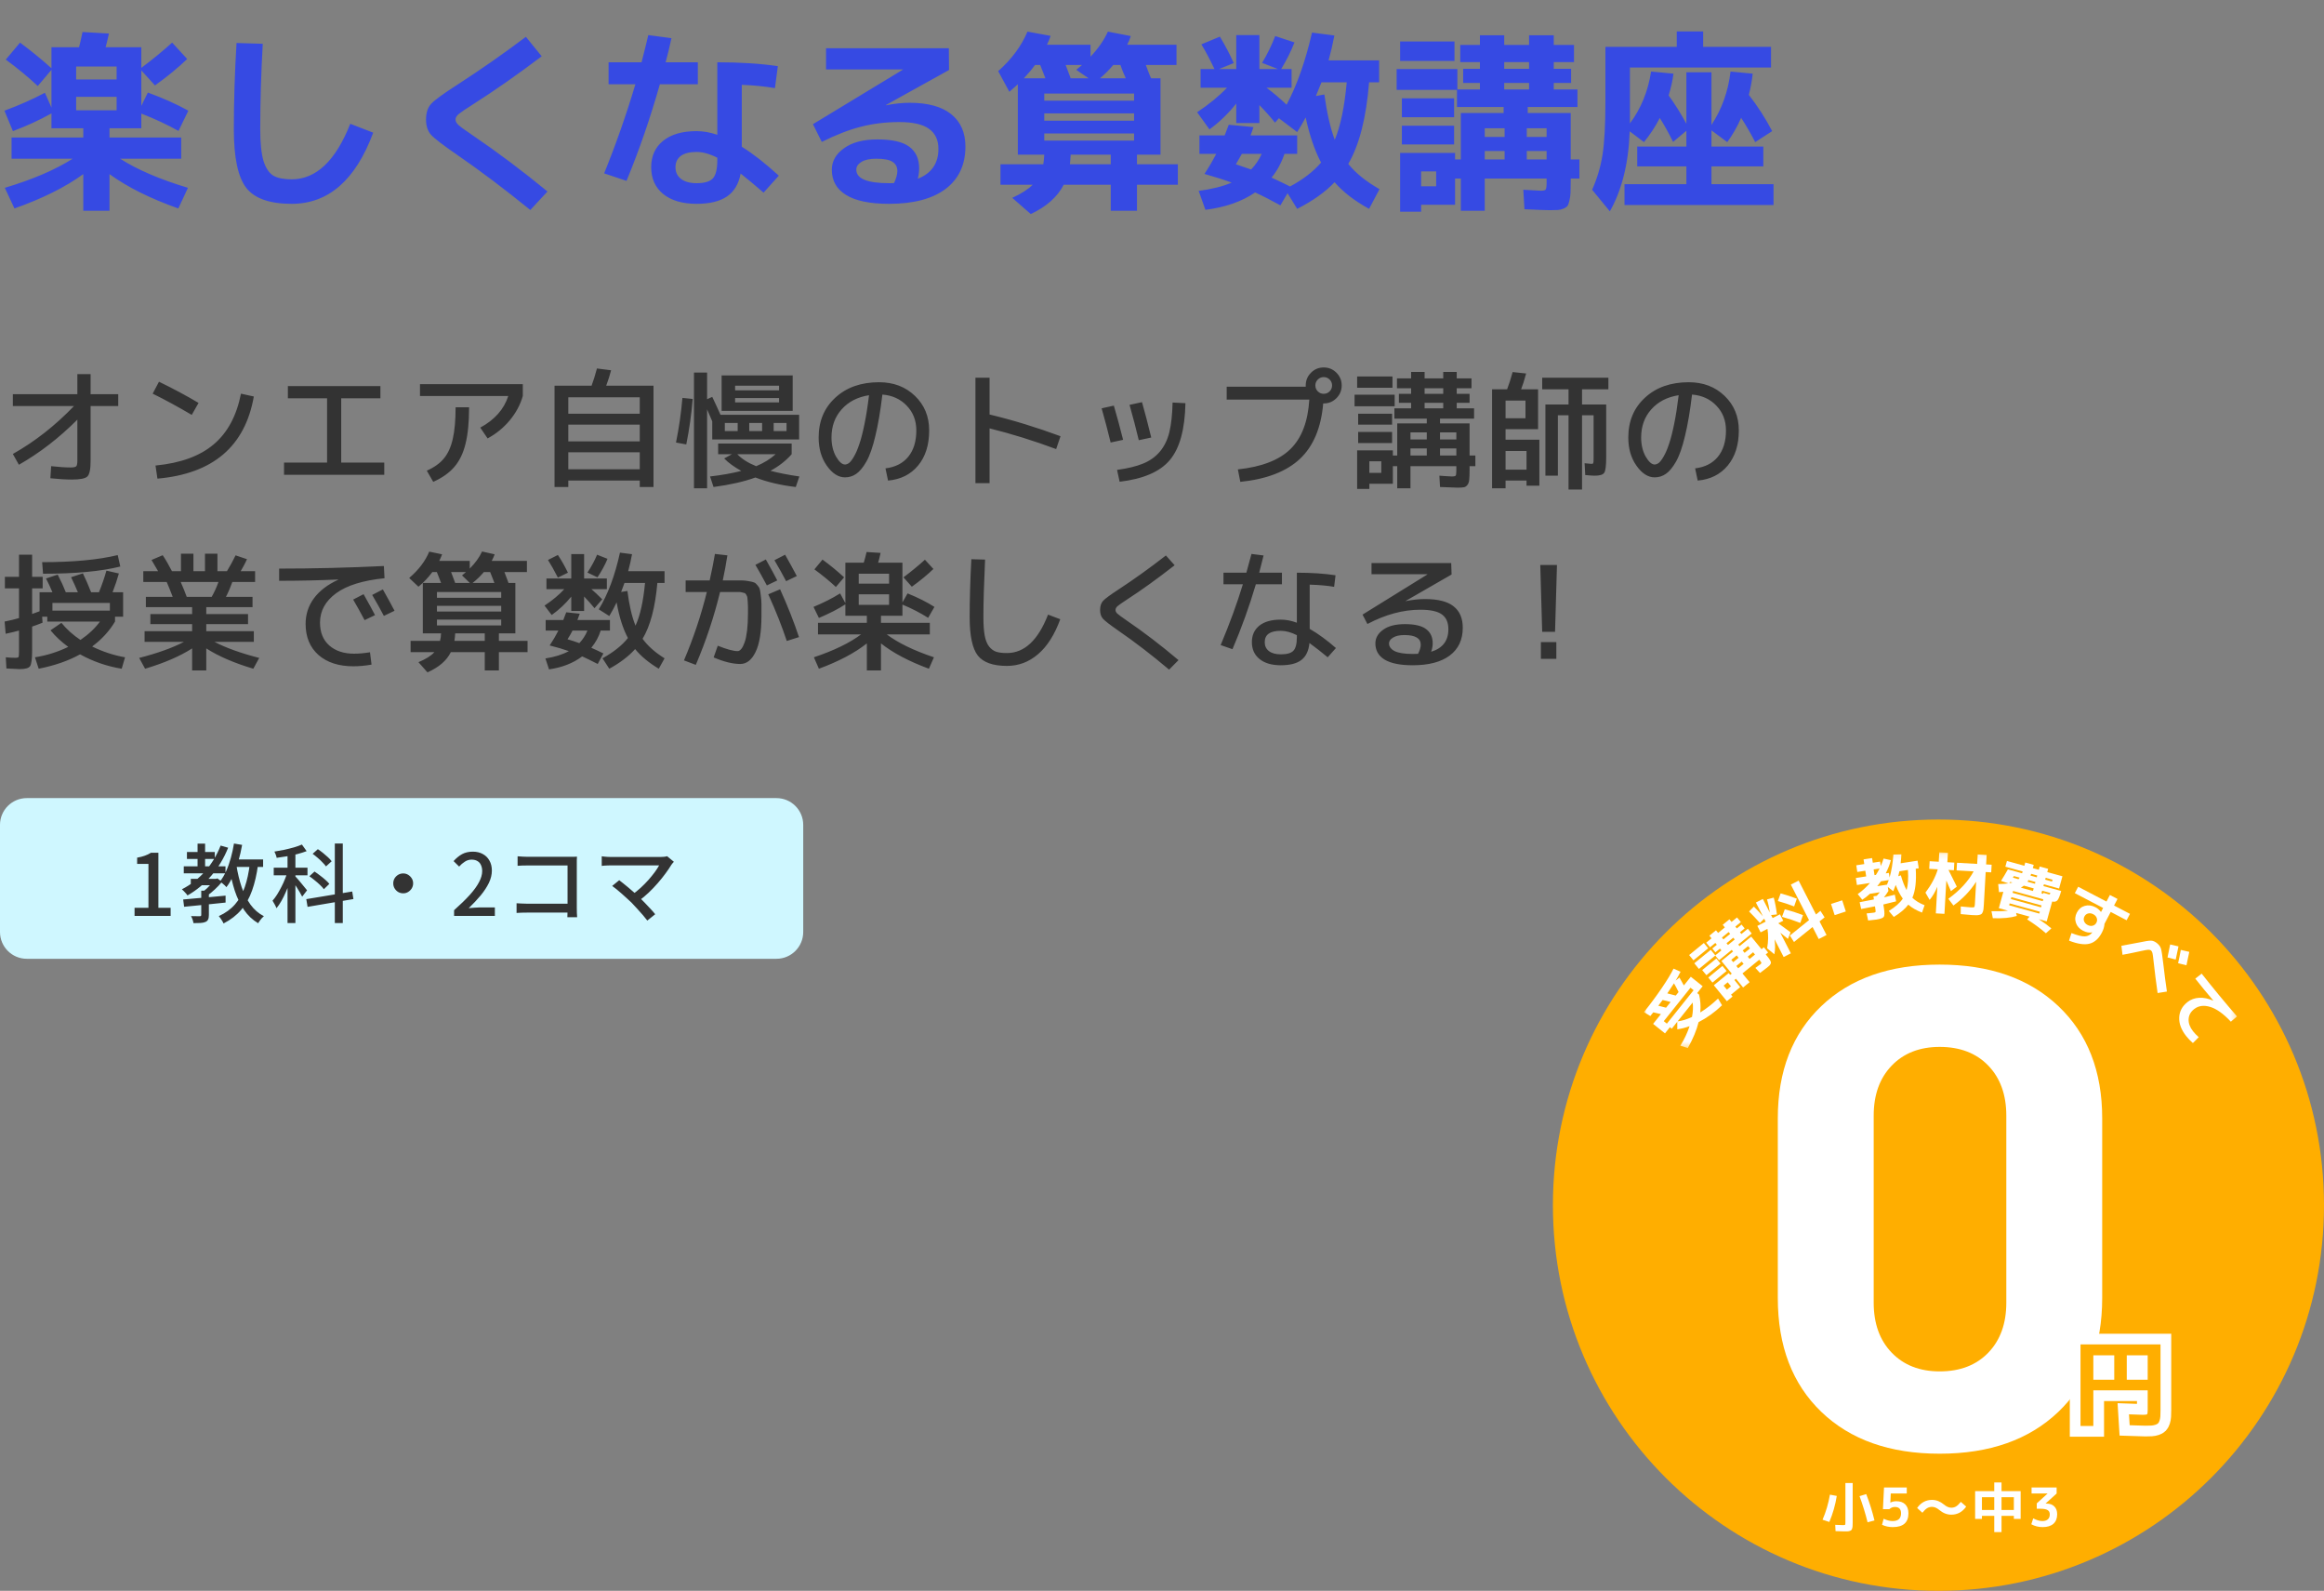 <svg width="434" height="297" viewBox="0 0 434 297" fill="none" xmlns="http://www.w3.org/2000/svg">
<rect x="0" y="0" width="434" height="297" fill="#808080" stroke="none"/>
<path d="M14.22 18.072V20.592H21.78V18.072H14.22ZM14.22 14.832H21.78V12.42H14.22V14.832ZM0.828 20.664C3.564 19.656 6.084 18.54 8.388 17.316L9.612 20.088V13.032L7.056 16.056C5.256 14.376 3.264 12.732 1.08 11.124L3.744 7.956C5.904 9.564 7.86 11.16 9.612 12.744V8.82H14.76C14.88 8.436 15.096 7.488 15.408 5.976L20.34 6.264C20.172 7.056 19.968 7.908 19.728 8.82H26.388V12.672C28.356 11.208 30.276 9.636 32.148 7.956L34.956 11.016C33.228 12.672 31.224 14.316 28.944 15.948L26.388 13.14V19.764L27.612 17.28C30.444 18.312 32.964 19.44 35.172 20.664L33.336 24.444C31.176 23.244 28.86 22.164 26.388 21.204V23.94H20.448V25.668H33.84V29.628H22.428C25.668 31.692 29.892 33.504 35.1 35.064L33.3 38.916C28.068 37.068 23.784 34.932 20.448 32.508V39.348H15.552V32.508C12.216 34.932 7.932 37.068 2.7 38.916L0.9 35.064C6.108 33.504 10.332 31.692 13.572 29.628H2.16V25.668H15.552V23.94H14.22H9.612V21.168C7.38 22.416 4.98 23.52 2.412 24.48L0.828 20.664ZM44.172 8.028L49.068 8.172C48.756 13.788 48.6 19.104 48.6 24.12C48.6 26.712 48.804 28.692 49.212 30.06C49.644 31.404 50.256 32.316 51.048 32.796C51.84 33.252 52.98 33.48 54.468 33.48C59.028 33.48 62.676 30.024 65.412 23.112L69.696 24.768C66.408 33.624 61.332 38.052 54.468 38.052C50.388 38.052 47.568 37.068 46.008 35.1C44.448 33.108 43.668 29.448 43.668 24.12C43.668 18.984 43.836 13.62 44.172 8.028ZM98.208 6.876L101.16 10.512C96.648 13.92 92.412 16.884 88.452 19.404C87.012 20.316 86.088 20.94 85.68 21.276C85.272 21.612 85.068 21.96 85.068 22.32C85.068 22.656 85.248 22.992 85.608 23.328C85.968 23.664 86.808 24.276 88.128 25.164C92.832 28.356 97.536 31.884 102.24 35.748L99.036 39.204C94.188 35.268 89.616 31.824 85.32 28.872C82.704 27.072 81.084 25.824 80.46 25.128C79.86 24.432 79.56 23.496 79.56 22.32C79.56 21.048 79.884 20.064 80.532 19.368C81.18 18.672 82.812 17.484 85.428 15.804C89.772 12.996 94.032 10.02 98.208 6.876ZM144.72 16.452C142.728 16.116 140.664 15.912 138.528 15.84V27.396C140.616 28.692 142.92 30.492 145.44 32.796L142.596 35.964C141.156 34.716 139.728 33.528 138.312 32.4C137.952 34.344 137.1 35.772 135.756 36.684C134.412 37.596 132.528 38.052 130.104 38.052C127.44 38.052 125.352 37.44 123.84 36.216C122.352 34.992 121.608 33.324 121.608 31.212C121.608 29.148 122.34 27.516 123.804 26.316C125.292 25.092 127.392 24.48 130.104 24.48C131.328 24.48 132.612 24.708 133.956 25.164V11.628C138.204 11.628 141.972 11.868 145.26 12.348L144.72 16.452ZM113.652 15.732V11.628H119.808C120.336 9.588 120.756 7.896 121.068 6.552L125.388 7.128C125.1 8.52 124.74 10.02 124.308 11.628H130.32V15.732H123.228C121.428 22.068 119.352 28.08 117 33.768L112.824 32.364C115.032 26.916 116.976 21.372 118.656 15.732H113.652ZM133.956 29.448C132.54 28.728 131.256 28.368 130.104 28.368C128.784 28.368 127.788 28.62 127.116 29.124C126.468 29.628 126.144 30.324 126.144 31.212C126.144 32.148 126.492 32.88 127.188 33.408C127.884 33.936 128.856 34.2 130.104 34.2C131.568 34.2 132.576 33.9 133.128 33.3C133.68 32.7 133.956 31.56 133.956 29.88V29.448ZM171.396 33.372C173.964 32.364 175.248 30.504 175.248 27.792C175.248 26.136 174.66 24.888 173.484 24.048C172.332 23.208 170.484 22.788 167.94 22.788C165.42 22.788 163.044 23.076 160.812 23.652C158.604 24.204 156.156 25.152 153.468 26.496L151.812 23.184L168.624 12.996V12.96H154.26V9H177.192L177.228 13.068L165.42 19.62L165.456 19.656C167.04 19.344 168.504 19.188 169.848 19.188C173.28 19.188 175.872 19.896 177.624 21.312C179.4 22.728 180.288 24.744 180.288 27.36C180.288 30.768 179.052 33.408 176.58 35.28C174.108 37.128 170.592 38.052 166.032 38.052C162.456 38.052 159.78 37.5 158.004 36.396C156.228 35.316 155.34 33.744 155.34 31.68C155.34 30.096 156.096 28.764 157.608 27.684C159.12 26.58 161.208 26.028 163.872 26.028C166.608 26.028 168.588 26.484 169.812 27.396C171.036 28.308 171.648 29.652 171.648 31.428C171.648 32.076 171.564 32.724 171.396 33.372ZM166.968 34.164C167.376 33.276 167.58 32.532 167.58 31.932C167.58 31.188 167.292 30.624 166.716 30.24C166.14 29.832 165.108 29.628 163.62 29.628C162.42 29.628 161.496 29.832 160.848 30.24C160.224 30.624 159.912 31.104 159.912 31.68C159.912 33.36 161.952 34.2 166.032 34.2C166.128 34.2 166.284 34.2 166.5 34.2C166.716 34.176 166.872 34.164 166.968 34.164ZM195.228 14.616L194.256 12.132H193.284C192.732 12.9 192.036 13.728 191.196 14.616H195.228ZM203.292 14.616L200.988 13.032C201.468 12.648 201.828 12.348 202.068 12.132H199.008C199.44 13.236 199.752 14.064 199.944 14.616H203.292ZM210.24 14.616C210.12 14.328 209.94 13.92 209.7 13.392C209.484 12.84 209.328 12.42 209.232 12.132H207.9C207.156 13.02 206.328 13.848 205.416 14.616H210.24ZM195.012 24.912V26.244H211.788V24.912H195.012ZM195.012 21.168V22.536H211.788V21.168H195.012ZM195.012 18.792H211.788V17.46H195.012V18.792ZM199.8 30.672H207.432V28.872H199.944C199.896 29.688 199.848 30.288 199.8 30.672ZM186.408 13.284C188.904 11.076 190.728 8.616 191.88 5.904L196.2 6.696C196.056 7.152 195.828 7.704 195.516 8.352H203.652V10.584C205.116 9.024 206.196 7.464 206.892 5.904L211.176 6.732C210.984 7.332 210.756 7.872 210.492 8.352H219.708V12.132H213.984C214.056 12.324 214.152 12.588 214.272 12.924C214.416 13.26 214.536 13.572 214.632 13.86C214.752 14.124 214.86 14.376 214.956 14.616H216.72V28.872H212.328V30.672H219.96V34.488H212.328V39.348H207.432V34.488H198.648C197.472 36.768 195.42 38.592 192.492 39.96L189.036 36.936C190.716 36.168 191.988 35.352 192.852 34.488H186.84V30.672H194.832C194.904 30.312 194.964 29.712 195.012 28.872H190.08V15.732C189.36 16.38 188.832 16.848 188.496 17.136L186.408 13.284ZM249.264 26.1C250.344 23.508 251.088 19.932 251.496 15.372H246.78C246.492 16.116 246.144 16.968 245.736 17.928L247.32 17.64C247.8 21.12 248.448 23.94 249.264 26.1ZM233.64 31.644C234.456 30.804 235.116 29.832 235.62 28.728H231.912C231.432 29.592 231.06 30.24 230.796 30.672C230.964 30.72 231.912 31.044 233.64 31.644ZM235.692 11.736C236.652 10.152 237.468 8.484 238.14 6.732L241.74 7.92C241.092 9.576 240.264 11.232 239.256 12.888H241.2V16.38H236.52C237.84 17.364 239.088 18.42 240.264 19.548C242.184 15.972 243.768 11.484 245.016 6.084L249.192 6.624C248.904 8.16 248.544 9.708 248.112 11.268H257.544V15.372H255.672C255.144 21.996 253.848 27.072 251.784 30.6C253.152 32.304 255.096 33.876 257.616 35.316L255.672 38.988C252.96 37.5 250.812 35.844 249.228 34.02C247.5 35.844 245.172 37.5 242.244 38.988L240.444 36.072L239.112 38.34C237.432 37.404 235.86 36.6 234.396 35.928C231.9 37.632 228.804 38.712 225.108 39.168L223.848 35.64C226.344 35.304 228.396 34.788 230.004 34.092C228.66 33.588 226.968 33.048 224.928 32.472C225.768 31.2 226.5 29.952 227.124 28.728H223.992V25.272H228.708C228.876 24.864 229.128 24.204 229.464 23.292L234.072 23.724C234.024 23.892 233.94 24.156 233.82 24.516C233.7 24.852 233.604 25.104 233.532 25.272H242.244V28.728H239.868C239.292 30.432 238.488 31.908 237.456 33.156C238.752 33.756 239.904 34.308 240.912 34.812C243.336 33.516 245.268 32.028 246.708 30.348C245.508 28.068 244.548 25.26 243.828 21.924C243.42 22.716 242.892 23.628 242.244 24.66L238.824 22.068L238.104 22.896C237.24 21.816 236.268 20.724 235.188 19.62V22.968H230.868V19.332C229.356 21.228 227.688 22.836 225.864 24.156L223.56 20.952C225.768 19.488 227.628 17.964 229.14 16.38H224.208V12.888H226.8C225.96 11.112 225.144 9.576 224.352 8.28L227.808 6.84C228.768 8.424 229.632 10.068 230.4 11.772L227.664 12.888H230.868V6.552H235.188V12.888H238.644L235.692 11.736ZM288.828 28.188H285.12V29.772H288.828V28.188ZM288.828 25.56V23.94H285.12V25.56H288.828ZM277.272 28.188V29.772H280.98V28.188H277.272ZM277.272 25.56H280.98V23.94H277.272V25.56ZM280.908 12.852H285.552V11.592H280.908V12.852ZM280.908 15.48V16.704H285.552V15.48H280.908ZM265.392 34.776H268.2V32.004H265.392V34.776ZM261.468 11.376V7.74H271.62V11.376H261.468ZM260.82 16.776V12.888H272.16V16.704H276.372V15.48H273.24V12.852H276.372V11.592H272.7V8.388H276.372V6.588H280.908V8.388H285.552V6.588H290.16V8.388H293.94V11.592H290.16V12.852H293.4V15.48H290.16V16.704H294.588V19.98H285.3V21.096H293.328V29.772H294.948V33.336H293.328V33.732C293.328 34.668 293.316 35.412 293.292 35.964C293.268 36.516 293.196 37.02 293.076 37.476C292.98 37.932 292.86 38.256 292.716 38.448C292.572 38.64 292.32 38.808 291.96 38.952C291.624 39.096 291.276 39.18 290.916 39.204C290.556 39.228 290.04 39.24 289.368 39.24C288.768 39.24 287.208 39.18 284.688 39.06L284.472 35.424C286.392 35.544 287.484 35.604 287.748 35.604C288.252 35.604 288.552 35.532 288.648 35.388C288.768 35.22 288.828 34.776 288.828 34.056V33.336H277.272V39.348H272.808V33.336H271.728V38.232H265.392V39.528H261.468V28.548H271.728V29.772H272.808V21.096H280.8V19.98H272.088V16.776H260.82ZM261.792 21.888V18.36H271.548V21.888H261.792ZM261.792 26.964V23.472H271.548V26.964H261.792ZM330.732 12.6H304.38V22.5V23.04C306.444 20.28 307.764 17.052 308.34 13.356L312.516 13.752C312.348 15.048 312.048 16.404 311.616 17.82C312.816 19.476 313.92 21.24 314.928 23.112V13.5H319.608V23.328C321.552 20.376 322.74 17.052 323.172 13.356L327.312 13.752C327.168 15.072 326.928 16.392 326.592 17.712C328.224 19.8 329.676 22.056 330.948 24.48L327.78 26.532C326.964 24.948 326.088 23.436 325.152 21.996C324.432 23.652 323.568 25.164 322.56 26.532L319.608 24.336V27.36H329.292V31.068H319.608V34.38H331.2V38.268H303.372V34.38H314.928V31.068H305.748V27.36H314.928V24.408L312.444 26.496C311.604 24.792 310.776 23.304 309.96 22.032C309.144 23.616 308.16 25.116 307.008 26.532L304.344 24.516C304.128 30.492 302.892 35.472 300.636 39.456L297.324 35.424C298.26 33.336 298.908 31.152 299.268 28.872C299.628 26.568 299.808 23.28 299.808 19.008V8.748H313.128V5.868H318.06V8.748H330.732V12.6Z" fill="#364AE3"/>
<path d="M2.4 73.592H14.448V69.848H16.92V73.592H22.08V75.8H16.92V86.072C16.92 87.608 16.72 88.568 16.32 88.952C15.936 89.336 14.976 89.528 13.44 89.528C12.304 89.528 10.96 89.448 9.408 89.288L9.552 87.032C11.008 87.192 12.224 87.272 13.2 87.272C13.744 87.272 14.088 87.2 14.232 87.056C14.376 86.912 14.448 86.56 14.448 86V78.344C11.024 81.768 7.384 84.576 3.528 86.768L2.4 84.752C6.496 82.448 10.304 79.464 13.824 75.8H2.4V73.592ZM28.512 73.496L29.688 71.264C32.392 72.576 34.856 73.896 37.08 75.224L35.808 77.456C33.136 75.888 30.704 74.568 28.512 73.496ZM45 73.496L47.4 74.024C45.768 83.336 39.768 88.448 29.4 89.36L29.04 86.912C33.696 86.464 37.312 85.152 39.888 82.976C42.48 80.8 44.184 77.64 45 73.496ZM53.76 72.08H71.04V74.36H63.72V86.36H71.76V88.64H53.04V86.36H61.08V74.36H53.76V72.08ZM78.432 73.928V71.72H97.632V73.928C97.168 75.56 96.352 77.08 95.184 78.488C94.016 79.88 92.64 81 91.056 81.848L89.688 79.832C92.376 78.376 94.12 76.408 94.92 73.928H78.432ZM85.08 76.04H87.6C87.6 78.824 87.376 81.104 86.928 82.88C86.496 84.64 85.8 86.072 84.84 87.176C83.896 88.28 82.584 89.208 80.904 89.96L79.704 87.872C81.08 87.264 82.144 86.504 82.896 85.592C83.664 84.664 84.216 83.448 84.552 81.944C84.904 80.44 85.08 78.472 85.08 76.04ZM106.128 82.4H119.472V79.28H106.128V82.4ZM106.128 87.608H119.472V84.44H106.128V87.608ZM111.48 68.792L114.12 69.128C113.896 70.008 113.592 70.968 113.208 72.008H122.04V90.92H119.472V89.72H106.128V90.92H103.56V72.008H110.472C110.792 71.176 111.128 70.104 111.48 68.792ZM119.472 77.24V74.168H106.128V77.24H119.472ZM137.28 72.872H145.488V72.008H137.28V72.872ZM137.28 75.128H145.488V74.312H137.28V75.128ZM137.28 76.712H134.76V70.088H148.032V76.712H137.28ZM137.76 80.48V78.968H135.36V80.48H137.76ZM142.32 80.48V78.968H139.92V80.48H142.32ZM144.48 80.48H146.88V78.968H144.48V80.48ZM141.216 87.032C142.672 86.424 143.88 85.68 144.84 84.8H137.688C138.552 85.696 139.728 86.44 141.216 87.032ZM129.6 91.16V69.56H132.048V74.528L133.008 74.096C133.52 75.152 134.032 76.264 134.544 77.432H149.232V82.04H135.36H133.008V78.656C132.592 77.664 132.272 76.92 132.048 76.424V91.16H129.6ZM128.16 82.976L126.24 82.616C126.8 79.88 127.2 77.104 127.44 74.288L129.36 74.48C129.12 77.36 128.72 80.192 128.16 82.976ZM149.28 88.952L148.608 90.92C145.76 90.584 143.248 89.992 141.072 89.144C138.976 89.912 136.368 90.504 133.248 90.92L132.6 88.952C134.712 88.712 136.656 88.368 138.432 87.92C137.088 87.168 136.024 86.392 135.24 85.592L136.68 84.8H134.112V82.808H147.84V84.8C146.768 86.016 145.448 87.048 143.88 87.896C145.464 88.312 147.264 88.664 149.28 88.952ZM165.36 87.44C167.2 87.216 168.616 86.496 169.608 85.28C170.616 84.048 171.12 82.408 171.12 80.36C171.12 78.52 170.528 76.984 169.344 75.752C168.16 74.504 166.64 73.808 164.784 73.664C164.416 76.736 163.976 79.32 163.464 81.416C162.968 83.512 162.408 85.104 161.784 86.192C161.16 87.28 160.528 88.04 159.888 88.472C159.264 88.904 158.568 89.12 157.8 89.12C156.568 89.12 155.44 88.4 154.416 86.96C153.392 85.52 152.88 83.76 152.88 81.68C152.88 78.624 153.92 76.144 156 74.24C158.08 72.32 160.8 71.36 164.16 71.36C166.864 71.36 169.096 72.208 170.856 73.904C172.632 75.6 173.52 77.752 173.52 80.36C173.52 83.08 172.824 85.272 171.432 86.936C170.056 88.584 168.192 89.512 165.84 89.72L165.36 87.44ZM162.288 73.784C160.144 74.12 158.44 75 157.176 76.424C155.912 77.832 155.28 79.584 155.28 81.68C155.28 83.04 155.56 84.224 156.12 85.232C156.696 86.224 157.256 86.72 157.8 86.72C158.056 86.72 158.32 86.616 158.592 86.408C158.864 86.184 159.168 85.776 159.504 85.184C159.856 84.576 160.184 83.808 160.488 82.88C160.808 81.952 161.128 80.704 161.448 79.136C161.768 77.568 162.048 75.784 162.288 73.784ZM182.16 70.52H184.8V77.384C189.136 78.424 193.552 79.776 198.048 81.44L197.232 83.84C193.024 82.272 188.88 80.984 184.8 79.976V90.2H182.16V70.52ZM218.976 75.152L221.376 75.272C221.28 80.168 220.304 83.712 218.448 85.904C216.608 88.08 213.488 89.424 209.088 89.936L208.608 87.728C210.592 87.456 212.208 87.064 213.456 86.552C214.72 86.04 215.768 85.296 216.6 84.32C217.432 83.328 218.024 82.112 218.376 80.672C218.728 79.216 218.928 77.376 218.976 75.152ZM205.728 76.232L208.008 75.728C208.584 77.696 209.16 79.824 209.736 82.112L207.408 82.616C206.896 80.504 206.336 78.376 205.728 76.232ZM210.936 75.584L213.264 75.08C213.792 76.92 214.368 79.12 214.992 81.68L212.664 82.184C212.168 80.088 211.592 77.888 210.936 75.584ZM244.512 74.6H229.08V72.2H243.84V71.96C243.84 71.032 244.168 70.24 244.824 69.584C245.48 68.928 246.272 68.6 247.2 68.6C248.128 68.6 248.92 68.928 249.576 69.584C250.232 70.24 250.56 71.032 250.56 71.96C250.56 72.888 250.232 73.68 249.576 74.336C248.92 74.992 248.128 75.32 247.2 75.32H247.104C246.72 79.864 245.264 83.32 242.736 85.688C240.208 88.04 236.504 89.464 231.624 89.96L231.168 87.632C235.584 87.168 238.848 85.912 240.96 83.864C243.072 81.816 244.256 78.728 244.512 74.6ZM248.304 73.064C248.608 72.76 248.76 72.392 248.76 71.96C248.76 71.528 248.608 71.16 248.304 70.856C248 70.552 247.632 70.4 247.2 70.4C246.768 70.4 246.4 70.552 246.096 70.856C245.792 71.16 245.64 71.528 245.64 71.96C245.64 72.392 245.792 72.76 246.096 73.064C246.4 73.368 246.768 73.52 247.2 73.52C247.632 73.52 248 73.368 248.304 73.064ZM271.968 83.72H268.92V85.04H271.968V83.72ZM271.968 82.04V80.72H268.92V82.04H271.968ZM263.4 83.72V85.04H266.448V83.72H263.4ZM263.4 82.04H266.448V80.72H263.4V82.04ZM266.04 73.52H269.52V72.488H266.04V73.52ZM266.04 75.2V76.232H269.52V75.2H266.04ZM255.72 88.28H257.952V86.12H255.72V88.28ZM271.152 88.952C271.536 88.952 271.768 88.896 271.848 88.784C271.928 88.672 271.968 88.344 271.968 87.8V87.032H263.4V91.16H260.928V87.032H260.112V90.32H255.72V91.28H253.44V84.08H260.112V85.04H260.928V79.04H266.448V78.152H260.4V76.232H263.52V75.2H261.24V73.52H263.52V72.488H260.88V70.64H263.52V69.44H266.04V70.64H269.52V69.44H272.04V70.64H274.8V72.488H272.04V73.52H274.44V75.2H272.04V76.232H275.28V78.152H268.92V79.04H274.44V85.04H275.52V87.032H274.44V87.8C274.44 88.6 274.416 89.192 274.368 89.576C274.336 89.976 274.224 90.296 274.032 90.536C273.856 90.776 273.64 90.92 273.384 90.968C273.128 91.016 272.72 91.04 272.16 91.04C271.808 91.04 270.728 91 268.92 90.92L268.8 88.808C269.12 88.824 269.464 88.848 269.832 88.88C270.2 88.896 270.48 88.912 270.672 88.928C270.88 88.944 271.04 88.952 271.152 88.952ZM253.44 72.392V70.28H260.04V72.392H253.44ZM252.96 75.848V73.688H260.448V75.848H252.96ZM253.632 79.28V77.24H259.968V79.28H253.632ZM253.632 82.712V80.648H259.968V82.712H253.632ZM281.16 87.68H285.072V84.2H281.16V87.68ZM281.16 78.08H284.88V74.792H281.16V78.08ZM288 70.52H300.36V72.68H295.44V75.512H299.952V85.352C299.952 86.904 299.832 87.872 299.592 88.256C299.352 88.624 298.752 88.808 297.792 88.808C297.456 88.808 296.872 88.768 296.04 88.688L295.92 86.48C296.672 86.56 297.088 86.6 297.168 86.6C297.376 86.6 297.496 86.56 297.528 86.48C297.576 86.384 297.6 86.088 297.6 85.592V77.528H295.44V91.4H292.92V77.528H290.928V88.808H288.6V75.512H292.92V72.68H288V70.52ZM281.16 82.088H287.472V90.68H285.072V89.72H281.16V91.16H278.64V72.68H281.448C281.816 71.72 282.16 70.648 282.48 69.464L285 69.728C284.664 70.976 284.352 71.96 284.064 72.68H287.232V80.12H281.16V82.088ZM316.56 87.44C318.4 87.216 319.816 86.496 320.808 85.28C321.816 84.048 322.32 82.408 322.32 80.36C322.32 78.52 321.728 76.984 320.544 75.752C319.36 74.504 317.84 73.808 315.984 73.664C315.616 76.736 315.176 79.32 314.664 81.416C314.168 83.512 313.608 85.104 312.984 86.192C312.36 87.28 311.728 88.04 311.088 88.472C310.464 88.904 309.768 89.12 309 89.12C307.768 89.12 306.64 88.4 305.616 86.96C304.592 85.52 304.08 83.76 304.08 81.68C304.08 78.624 305.12 76.144 307.2 74.24C309.28 72.32 312 71.36 315.36 71.36C318.064 71.36 320.296 72.208 322.056 73.904C323.832 75.6 324.72 77.752 324.72 80.36C324.72 83.08 324.024 85.272 322.632 86.936C321.256 88.584 319.392 89.512 317.04 89.72L316.56 87.44ZM313.488 73.784C311.344 74.12 309.64 75 308.376 76.424C307.112 77.832 306.48 79.584 306.48 81.68C306.48 83.04 306.76 84.224 307.32 85.232C307.896 86.224 308.456 86.72 309 86.72C309.256 86.72 309.52 86.616 309.792 86.408C310.064 86.184 310.368 85.776 310.704 85.184C311.056 84.576 311.384 83.808 311.688 82.88C312.008 81.952 312.328 80.704 312.648 79.136C312.968 77.568 313.248 75.784 313.488 73.784ZM7.872 104.952C13.648 104.952 18.352 104.512 21.984 103.632L22.464 105.768C18.88 106.664 14.072 107.112 8.04 107.112L7.872 104.952ZM20.52 112.56H9.792V114H20.52V112.56ZM9.432 117.672L11.472 116.28C12.464 117.496 13.648 118.56 15.024 119.472C16.528 118.448 17.744 117.304 18.672 116.04H8.832V115.128H7.872L7.944 116.256C7.144 116.576 6.496 116.816 6 116.976V121.44C6 123.024 5.872 124 5.616 124.368C5.376 124.736 4.72 124.92 3.648 124.92C3.296 124.92 2.48 124.88 1.2 124.8L1.08 122.712C1.688 122.776 2.304 122.808 2.928 122.808C3.232 122.808 3.408 122.76 3.456 122.664C3.52 122.552 3.552 122.184 3.552 121.56V117.72C2.944 117.896 2.112 118.096 1.056 118.32L0.864 116.04C1.84 115.848 2.736 115.632 3.552 115.392V109.848H0.912V107.688H3.552V103.56H6V107.688H7.968V109.848H6V114.624C6.32 114.512 6.784 114.344 7.392 114.12V110.568H9.792C9.376 109.576 8.976 108.72 8.592 108L10.776 107.28C11.4 108.48 11.904 109.576 12.288 110.568H14.544C14.112 109.544 13.688 108.608 13.272 107.76L15.48 107.04C15.944 107.984 16.456 109.16 17.016 110.568H18.48C19.056 109.16 19.52 107.816 19.872 106.536L22.2 107.064C21.912 108.104 21.52 109.272 21.024 110.568H22.992V115.128H21.48V116.04C20.424 117.816 19 119.368 17.208 120.696C19.192 121.672 21.24 122.344 23.352 122.712L22.728 124.848C19.976 124.4 17.384 123.504 14.952 122.16C12.792 123.36 10.216 124.256 7.224 124.848L6.528 122.712C8.688 122.376 10.76 121.728 12.744 120.768C11.448 119.824 10.344 118.792 9.432 117.672ZM39.528 111.432C40.008 110.6 40.432 109.672 40.8 108.648H33.744C34.176 109.624 34.552 110.552 34.872 111.432H39.528ZM47.4 117.84V119.832H40.056C42.152 120.936 44.936 121.936 48.408 122.832L47.304 124.848C43.72 123.776 40.792 122.512 38.52 121.056V125.16H35.88V121.056C33.608 122.512 30.68 123.776 27.096 124.848L25.992 122.832C29.464 121.936 32.248 120.936 34.344 119.832H27V117.84H35.88V116.52H28.08V114.648H35.88V113.352H27.24V111.432H32.256C31.776 110.184 31.4 109.256 31.128 108.648H26.76V106.632H29.52C28.88 105.512 28.472 104.816 28.296 104.544L30.384 103.656C30.944 104.488 31.52 105.48 32.112 106.632H33.792V103.368H36.12V106.632H38.28V103.368H40.608V106.632H42.384C43.008 105.608 43.544 104.624 43.992 103.68L46.128 104.4C45.808 105.104 45.416 105.848 44.952 106.632H47.64V108.648H43.392C43.04 109.64 42.64 110.568 42.192 111.432H47.16V113.352H38.52V114.648H46.32V116.52H38.52V117.84H47.4ZM65.952 111.936L67.896 110.928C68.856 112.624 69.568 113.928 70.032 114.84L68.088 115.776C67.352 114.384 66.64 113.104 65.952 111.936ZM69.504 111.072L71.496 110.04C72.312 111.48 73.04 112.808 73.68 114.024L71.688 114.984C71.016 113.704 70.288 112.4 69.504 111.072ZM57.072 116.472C57.072 114.712 57.584 113.128 58.608 111.72C59.648 110.312 61.16 109.152 63.144 108.24V108.192C59.464 108.352 55.792 108.432 52.128 108.432V106.152C58.528 106.152 65.048 105.992 71.688 105.672L71.808 107.952C67.792 108.352 64.776 109.288 62.76 110.76C60.76 112.232 59.76 114.056 59.76 116.232C59.76 118.056 60.336 119.48 61.488 120.504C62.656 121.528 64.2 122.04 66.12 122.04C67.016 122.04 68.008 121.952 69.096 121.776L69.384 124.08C68.184 124.288 67.056 124.392 66 124.392C63.264 124.392 61.088 123.688 59.472 122.28C57.872 120.856 57.072 118.92 57.072 116.472ZM87.744 108.84L86.28 107.424C86.456 107.296 86.704 107.088 87.024 106.8H84.24C84.528 107.536 84.784 108.216 85.008 108.84H87.744ZM92.328 108.84C92.296 108.744 92.184 108.448 91.992 107.952C91.8 107.44 91.648 107.056 91.536 106.8H90.36C89.72 107.552 89.016 108.232 88.248 108.84H92.328ZM81.6 115.68V116.76H93.6V115.68H81.6ZM81.6 113.112V114.168H93.6V113.112H81.6ZM81.6 111.6H93.6V110.52H81.6V111.6ZM84.864 119.64H90.528V118.248H85.008C84.976 118.744 84.928 119.208 84.864 119.64ZM76.416 107.904C78.176 106.4 79.424 104.76 80.16 102.984L82.56 103.488C82.464 103.76 82.288 104.168 82.032 104.712H87.72V106.152C88.76 105.112 89.528 104.048 90.024 102.96L92.376 103.488C92.248 103.856 92.064 104.264 91.824 104.712H98.4V106.8H94.2C94.488 107.536 94.744 108.216 94.968 108.84H96.24V118.248H93.168V119.64H98.52V121.752H93.168V125.16H90.528V121.752H84.192C83.408 123.336 81.952 124.592 79.824 125.52L78.144 123.624C79.504 123.064 80.496 122.44 81.12 121.752H76.68V119.64H82.176C82.288 119.192 82.352 118.728 82.368 118.248H81.6H78.96V108.84H82.368C82.336 108.744 82.224 108.448 82.032 107.952C81.84 107.44 81.688 107.056 81.576 106.8H80.736C79.984 107.824 79.12 108.736 78.144 109.536L76.416 107.904ZM118.68 116.808C119.544 114.936 120.136 112.28 120.456 108.84H116.616C116.488 109.224 116.28 109.784 115.992 110.52L117.168 110.328C117.504 113 118.008 115.16 118.68 116.808ZM108.192 120.072C108.832 119.4 109.336 118.616 109.704 117.72H106.92C106.696 118.168 106.384 118.712 105.984 119.352C106.688 119.544 107.424 119.784 108.192 120.072ZM106.68 103.44H109.08V108H113.328V109.992H110.448C110.992 110.456 111.664 111.088 112.464 111.888L111.024 113.544C110.416 112.808 109.768 112.08 109.08 111.36V114.072H106.68V111.384C105.656 112.664 104.44 113.808 103.032 114.816L101.688 113.064C103.176 112.072 104.408 111.048 105.384 109.992H102.048V108H106.68V103.44ZM111.816 113.76C113.512 111.008 114.832 107.48 115.776 103.176L118.032 103.464C117.84 104.52 117.6 105.576 117.312 106.632H124.104V108.84H122.76C122.36 113.4 121.44 116.872 120 119.256C120.96 120.584 122.328 121.8 124.104 122.904L123.024 124.848C121.136 123.712 119.664 122.488 118.608 121.176C117.408 122.52 115.8 123.744 113.784 124.848L112.512 122.904C114.608 121.736 116.192 120.472 117.264 119.112C116.336 117.384 115.632 115.168 115.152 112.464C114.736 113.344 114.28 114.192 113.784 115.008L111.816 113.76ZM101.904 117.72V115.752H105.192C105.208 115.688 105.392 115.208 105.744 114.312L108.264 114.576C108.168 114.848 108.024 115.24 107.832 115.752H113.904V117.72H112.176C111.824 118.872 111.24 119.944 110.424 120.936C111.016 121.192 111.768 121.544 112.68 121.992L111.624 123.96C110.408 123.336 109.44 122.864 108.72 122.544C107.04 123.808 104.976 124.616 102.528 124.968L101.856 122.928C103.6 122.656 105.056 122.2 106.224 121.56C105.136 121.176 103.944 120.824 102.648 120.504C103.288 119.544 103.832 118.616 104.28 117.72H101.904ZM102.336 104.544L104.184 103.608C104.888 104.664 105.512 105.768 106.056 106.92L104.184 107.832C103.528 106.552 102.912 105.456 102.336 104.544ZM109.704 106.896C110.472 105.728 111.072 104.616 111.504 103.56L113.448 104.328C112.984 105.464 112.36 106.616 111.576 107.784L109.704 106.896ZM141.072 105.456L143.016 104.448C143.976 106.144 144.688 107.448 145.152 108.36L143.208 109.296C142.472 107.904 141.76 106.624 141.072 105.456ZM144.624 104.592L146.616 103.56C147.432 105 148.16 106.328 148.8 107.544L146.808 108.504C146.136 107.224 145.408 105.92 144.624 104.592ZM133.512 103.416L135.84 103.68C135.6 105.232 135.312 106.792 134.976 108.36H136.8C137.584 108.36 138.168 108.36 138.552 108.36C138.952 108.36 139.384 108.408 139.848 108.504C140.328 108.584 140.656 108.664 140.832 108.744C141.024 108.808 141.232 108.984 141.456 109.272C141.696 109.544 141.84 109.792 141.888 110.016C141.952 110.24 142.016 110.64 142.08 111.216C142.16 111.792 142.2 112.32 142.2 112.8C142.2 113.28 142.2 114 142.2 114.96C142.2 117.984 141.832 120.24 141.096 121.728C140.376 123.216 139.424 123.96 138.24 123.96C136.832 123.96 135.176 123.552 133.272 122.736L134.04 120.552C135.72 121.224 136.96 121.56 137.76 121.56C137.984 121.56 138.208 121.424 138.432 121.152C138.656 120.88 138.864 120.472 139.056 119.928C139.248 119.384 139.4 118.656 139.512 117.744C139.624 116.816 139.68 115.768 139.68 114.6C139.68 113.96 139.68 113.504 139.68 113.232C139.68 112.96 139.664 112.632 139.632 112.248C139.6 111.864 139.576 111.616 139.56 111.504C139.544 111.392 139.48 111.24 139.368 111.048C139.256 110.856 139.168 110.752 139.104 110.736C139.04 110.704 138.888 110.664 138.648 110.616C138.424 110.552 138.232 110.52 138.072 110.52C137.912 110.52 137.648 110.52 137.28 110.52H134.472C133.336 115.176 131.824 119.712 129.936 124.128L127.728 123.288C129.504 119.112 130.928 114.856 132 110.52H128.04V108.36H132.528C132.944 106.504 133.272 104.856 133.512 103.416ZM149.208 118.944L146.928 119.664C146.016 116.912 144.864 114.008 143.472 110.952L145.68 110.016C147.088 113.12 148.264 116.096 149.208 118.944ZM160.368 110.952V112.92H166.032V110.952H160.368ZM160.368 108.96H166.032V107.112H160.368V108.96ZM156.096 109.584C154.928 108.496 153.592 107.4 152.088 106.296L153.6 104.472C155.104 105.576 156.448 106.68 157.632 107.784L156.096 109.584ZM151.92 113.304C153.776 112.536 155.432 111.696 156.888 110.784L157.872 112.608V105.048H161.304C161.48 104.488 161.656 103.824 161.832 103.056L164.448 103.224C164.288 103.96 164.136 104.568 163.992 105.048H168.528V112.464L169.488 110.784C171.424 111.568 173.096 112.408 174.504 113.304L173.328 115.344C171.856 114.416 170.256 113.592 168.528 112.872V114.96H164.52V116.28H173.64V118.44H165.6C167.712 120.024 170.648 121.448 174.408 122.712L173.472 124.848C169.744 123.472 166.76 121.896 164.52 120.12V125.16H161.88V120.12C159.64 121.896 156.656 123.472 152.928 124.848L151.992 122.712C155.752 121.448 158.688 120.024 160.8 118.44H152.76V116.28H161.88V114.96H160.368H157.872V112.824C156.576 113.672 154.928 114.52 152.928 115.368L151.92 113.304ZM170.28 109.536L168.72 107.784C170.192 106.68 171.528 105.584 172.728 104.496L174.312 106.224C173.144 107.344 171.8 108.448 170.28 109.536ZM181.392 104.4L183.96 104.472C183.752 108.952 183.648 112.528 183.648 115.2C183.648 116.608 183.728 117.752 183.888 118.632C184.048 119.512 184.32 120.2 184.704 120.696C185.088 121.176 185.536 121.504 186.048 121.68C186.56 121.84 187.224 121.92 188.04 121.92C191.304 121.92 193.864 119.528 195.72 114.744L198 115.608C196.944 118.504 195.56 120.68 193.848 122.136C192.152 123.592 190.216 124.32 188.04 124.32C185.432 124.32 183.616 123.672 182.592 122.376C181.584 121.064 181.08 118.672 181.08 115.2C181.08 112.032 181.184 108.432 181.392 104.4ZM210.528 111.888C209.568 112.512 208.96 112.936 208.704 113.16C208.448 113.384 208.32 113.624 208.32 113.88C208.32 114.12 208.432 114.344 208.656 114.552C208.88 114.76 209.432 115.168 210.312 115.776C213.576 118 216.832 120.488 220.08 123.24L218.328 125.016C215.064 122.264 211.896 119.832 208.824 117.72C207.304 116.664 206.36 115.936 205.992 115.536C205.624 115.136 205.44 114.584 205.44 113.88C205.44 113.144 205.632 112.568 206.016 112.152C206.416 111.736 207.4 111.016 208.968 109.992C211.8 108.136 214.72 106.04 217.728 103.704L219.36 105.528C216.096 108.072 213.152 110.192 210.528 111.888ZM249.144 109.56C247.896 109.336 246.376 109.2 244.584 109.152V117.408C246.168 118.32 247.8 119.512 249.48 120.984L247.944 122.712C246.792 121.752 245.656 120.864 244.536 120.048C244.392 121.504 243.888 122.56 243.024 123.216C242.176 123.872 240.896 124.2 239.184 124.2C237.488 124.2 236.16 123.808 235.2 123.024C234.256 122.256 233.784 121.208 233.784 119.88C233.784 118.584 234.248 117.56 235.176 116.808C236.12 116.056 237.456 115.68 239.184 115.68C240.144 115.68 241.144 115.872 242.184 116.256V106.92C244.904 106.92 247.312 107.08 249.408 107.4L249.144 109.56ZM228.48 109.08V106.92H232.752C232.976 106.152 233.296 104.984 233.712 103.416L235.968 103.704C235.616 105.144 235.344 106.216 235.152 106.92H239.4V109.08H234.528C233.296 113.24 231.84 117.28 230.16 121.2L227.952 120.432C229.632 116.448 231.016 112.664 232.104 109.08H228.48ZM242.184 118.584C241.112 118.04 240.112 117.768 239.184 117.768C237.184 117.768 236.184 118.472 236.184 119.88C236.184 120.6 236.448 121.16 236.976 121.56C237.504 121.96 238.24 122.16 239.184 122.16C240.336 122.16 241.12 121.936 241.536 121.488C241.968 121.04 242.184 120.2 242.184 118.968V118.584ZM267.264 121.68C269.408 121.024 270.48 119.624 270.48 117.48C270.48 116.216 270.08 115.296 269.28 114.72C268.48 114.128 267.136 113.832 265.248 113.832C262.032 113.832 258.736 114.72 255.36 116.496L254.448 114.744L266.544 107.256V107.208H256.128V105.12H271.008L271.08 107.256L262.488 112.2L262.512 112.224C263.776 111.968 264.976 111.84 266.112 111.84C268.528 111.84 270.304 112.288 271.44 113.184C272.592 114.08 273.168 115.416 273.168 117.192C273.168 119.432 272.36 121.16 270.744 122.376C269.128 123.592 266.816 124.2 263.808 124.2C261.488 124.2 259.744 123.848 258.576 123.144C257.424 122.44 256.848 121.432 256.848 120.12C256.848 119.112 257.328 118.264 258.288 117.576C259.248 116.872 260.608 116.52 262.368 116.52C264.208 116.52 265.528 116.832 266.328 117.456C267.144 118.064 267.552 118.952 267.552 120.12C267.552 120.6 267.456 121.12 267.264 121.68ZM264.816 122.064C265.152 121.408 265.32 120.84 265.32 120.36C265.32 119.16 264.304 118.56 262.272 118.56C261.36 118.56 260.648 118.72 260.136 119.04C259.64 119.344 259.392 119.704 259.392 120.12C259.392 120.712 259.744 121.192 260.448 121.56C261.168 121.912 262.288 122.088 263.808 122.088C264.272 122.088 264.608 122.08 264.816 122.064ZM287.64 105.48H290.76L290.4 117.96H288L287.64 105.48ZM287.76 123V119.88H290.64V123H287.76Z" fill="#333333"/>
<path d="M0 154C0 151.239 2.239 149 5 149H145C147.761 149 150 151.239 150 154V174C150 176.761 147.761 179 145 179H5C2.239 179 0 176.761 0 174V154Z" fill="#CFF7FF"/>
<path d="M25.13 171V169.48H27.722V161.288H25.61V160.12C26.165 160.024 26.645 159.901 27.05 159.752C27.466 159.603 27.845 159.421 28.186 159.208H29.578V169.48H31.866V171H25.13ZM35.631 164.072H40.335V165.272H35.631V164.072ZM34.911 159.064H40.111V160.36H34.911V159.064ZM34.319 161.736H42.111V163.048H34.319V161.736ZM36.895 157.496H38.303V162.392H36.895V157.496ZM41.199 157.864L42.607 158.264C41.807 160.248 40.756 161.992 39.455 163.496C38.164 165 36.682 166.227 35.007 167.176C34.954 167.069 34.863 166.947 34.735 166.808C34.607 166.659 34.474 166.515 34.335 166.376C34.196 166.227 34.074 166.109 33.967 166.024C35.62 165.181 37.06 164.067 38.287 162.68C39.524 161.283 40.495 159.677 41.199 157.864ZM37.583 166.28H39.007V170.84C39.007 171.192 38.959 171.464 38.863 171.656C38.778 171.859 38.612 172.013 38.367 172.12C38.122 172.227 37.812 172.291 37.439 172.312C37.076 172.333 36.639 172.344 36.127 172.344C36.106 172.152 36.052 171.933 35.967 171.688C35.882 171.443 35.786 171.224 35.679 171.032C36.052 171.043 36.388 171.048 36.687 171.048C36.996 171.048 37.204 171.048 37.311 171.048C37.418 171.048 37.487 171.032 37.519 171C37.562 170.957 37.583 170.893 37.583 170.808V166.28ZM40.015 164.072H40.335L40.607 163.992L41.455 164.632C41.071 165.112 40.623 165.587 40.111 166.056C39.61 166.525 39.119 166.925 38.639 167.256C38.554 167.128 38.431 166.989 38.271 166.84C38.122 166.691 37.994 166.568 37.887 166.472C38.154 166.28 38.42 166.061 38.687 165.816C38.954 165.56 39.204 165.299 39.439 165.032C39.674 164.765 39.866 164.525 40.015 164.312V164.072ZM34.207 167.928C34.879 167.864 35.642 167.795 36.495 167.72C37.359 167.645 38.271 167.565 39.231 167.48C40.202 167.384 41.167 167.293 42.127 167.208V168.504C41.21 168.6 40.282 168.696 39.343 168.792C38.415 168.888 37.524 168.979 36.671 169.064C35.828 169.149 35.066 169.224 34.383 169.288L34.207 167.928ZM43.359 160.456H49.135V161.848H43.359V160.456ZM43.695 157.48L45.215 157.736C45.034 158.76 44.804 159.757 44.527 160.728C44.25 161.699 43.924 162.6 43.551 163.432C43.188 164.264 42.767 164.995 42.287 165.624C42.212 165.528 42.1 165.411 41.951 165.272C41.802 165.133 41.647 165 41.487 164.872C41.327 164.744 41.188 164.643 41.071 164.568C41.519 164.013 41.908 163.363 42.239 162.616C42.58 161.869 42.868 161.059 43.103 160.184C43.348 159.309 43.546 158.408 43.695 157.48ZM46.655 161.256L48.191 161.416C47.946 163.251 47.572 164.867 47.071 166.264C46.58 167.651 45.903 168.851 45.039 169.864C44.186 170.867 43.087 171.715 41.743 172.408C41.7 172.28 41.626 172.131 41.519 171.96C41.412 171.789 41.3 171.619 41.183 171.448C41.066 171.277 40.959 171.139 40.863 171.032C42.1 170.467 43.108 169.736 43.887 168.84C44.676 167.944 45.284 166.867 45.711 165.608C46.148 164.349 46.463 162.899 46.655 161.256ZM44.159 161.592C44.383 163.011 44.703 164.344 45.119 165.592C45.546 166.829 46.095 167.923 46.767 168.872C47.45 169.811 48.287 170.536 49.279 171.048C49.162 171.144 49.034 171.267 48.895 171.416C48.756 171.576 48.628 171.736 48.511 171.896C48.394 172.067 48.292 172.221 48.207 172.36C47.151 171.731 46.271 170.899 45.567 169.864C44.863 168.829 44.287 167.635 43.839 166.28C43.402 164.915 43.05 163.427 42.783 161.816L44.159 161.592ZM53.695 158.888H55.167V172.328H53.695V158.888ZM51.119 161.992H57.423V163.416H51.119V161.992ZM53.775 162.552L54.687 162.952C54.527 163.517 54.335 164.109 54.111 164.728C53.887 165.336 53.642 165.939 53.375 166.536C53.119 167.133 52.842 167.693 52.543 168.216C52.244 168.739 51.94 169.187 51.631 169.56C51.556 169.347 51.444 169.107 51.295 168.84C51.146 168.563 51.012 168.333 50.895 168.152C51.183 167.832 51.466 167.453 51.743 167.016C52.02 166.568 52.287 166.093 52.543 165.592C52.81 165.08 53.044 164.563 53.247 164.04C53.46 163.517 53.636 163.021 53.775 162.552ZM56.383 157.672L57.263 158.904C56.751 159.096 56.175 159.277 55.535 159.448C54.906 159.608 54.255 159.747 53.583 159.864C52.922 159.971 52.282 160.067 51.663 160.152C51.642 159.992 51.588 159.8 51.503 159.576C51.418 159.341 51.332 159.144 51.247 158.984C51.855 158.888 52.474 158.776 53.103 158.648C53.732 158.509 54.33 158.36 54.895 158.2C55.471 158.029 55.967 157.853 56.383 157.672ZM55.119 163.576C55.215 163.672 55.37 163.843 55.583 164.088C55.796 164.333 56.02 164.6 56.255 164.888C56.5 165.165 56.719 165.432 56.911 165.688C57.114 165.933 57.258 166.109 57.343 166.216L56.431 167.4C56.335 167.197 56.202 166.952 56.031 166.664C55.86 166.365 55.674 166.056 55.471 165.736C55.268 165.416 55.076 165.117 54.895 164.84C54.714 164.563 54.559 164.344 54.431 164.184L55.119 163.576ZM62.527 157.48H64.015V172.328H62.527V157.48ZM57.199 167.864L65.775 166.44L65.999 167.848L57.439 169.304L57.199 167.864ZM58.383 159.4L59.359 158.536C59.668 158.739 59.988 158.973 60.319 159.24C60.65 159.507 60.959 159.773 61.247 160.04C61.535 160.307 61.764 160.557 61.935 160.792L60.879 161.752C60.719 161.528 60.5 161.277 60.223 161C59.956 160.712 59.658 160.429 59.327 160.152C59.007 159.875 58.692 159.624 58.383 159.4ZM57.775 163.592L58.735 162.712C59.066 162.925 59.407 163.171 59.759 163.448C60.122 163.715 60.458 163.987 60.767 164.264C61.076 164.531 61.322 164.781 61.503 165.016L60.479 166.008C60.308 165.763 60.068 165.496 59.759 165.208C59.46 164.92 59.135 164.637 58.783 164.36C58.442 164.072 58.106 163.816 57.775 163.592ZM75.295 163.064C75.636 163.064 75.946 163.149 76.223 163.32C76.5 163.491 76.724 163.715 76.895 163.992C77.066 164.259 77.151 164.568 77.151 164.92C77.151 165.251 77.066 165.56 76.895 165.848C76.724 166.125 76.5 166.349 76.223 166.52C75.956 166.691 75.647 166.776 75.295 166.776C74.964 166.776 74.655 166.696 74.367 166.536C74.09 166.365 73.866 166.141 73.695 165.864C73.524 165.576 73.439 165.261 73.439 164.92C73.439 164.579 73.519 164.269 73.679 163.992C73.85 163.715 74.074 163.491 74.351 163.32C74.639 163.149 74.954 163.064 75.295 163.064ZM84.799 171V169.928C85.962 168.893 86.932 167.949 87.711 167.096C88.49 166.232 89.071 165.432 89.455 164.696C89.85 163.96 90.047 163.272 90.047 162.632C90.047 162.205 89.972 161.832 89.823 161.512C89.684 161.181 89.466 160.931 89.167 160.76C88.879 160.579 88.511 160.488 88.063 160.488C87.604 160.488 87.183 160.616 86.799 160.872C86.415 161.117 86.063 161.421 85.743 161.784L84.703 160.76C85.204 160.205 85.732 159.773 86.287 159.464C86.852 159.155 87.524 159 88.303 159C89.018 159 89.642 159.149 90.175 159.448C90.708 159.736 91.119 160.147 91.407 160.68C91.706 161.203 91.855 161.821 91.855 162.536C91.855 163.293 91.668 164.061 91.295 164.84C90.922 165.608 90.41 166.387 89.759 167.176C89.108 167.955 88.367 168.744 87.535 169.544C87.844 169.512 88.17 169.485 88.511 169.464C88.863 169.432 89.178 169.416 89.455 169.416H92.415V171H84.799ZM96.66 159.864C96.948 159.885 97.263 159.907 97.604 159.928C97.945 159.949 98.249 159.96 98.516 159.96H106.468C106.681 159.96 106.911 159.96 107.156 159.96C107.412 159.949 107.609 159.939 107.748 159.928C107.737 160.109 107.727 160.328 107.716 160.584C107.716 160.829 107.716 161.059 107.716 161.272V169.544C107.716 169.821 107.721 170.131 107.732 170.472C107.753 170.803 107.769 171.059 107.78 171.24H105.956C105.956 171.059 105.961 170.835 105.972 170.568C105.983 170.291 105.988 170.008 105.988 169.72V161.576H98.516C98.207 161.576 97.871 161.581 97.508 161.592C97.145 161.603 96.863 161.619 96.66 161.64V159.864ZM96.468 168.632C96.703 168.643 96.985 168.659 97.316 168.68C97.647 168.701 97.983 168.712 98.324 168.712H106.932V170.376H98.388C98.068 170.376 97.727 170.381 97.364 170.392C97.001 170.403 96.703 170.419 96.468 170.44V168.632ZM125.844 160.888C125.759 160.984 125.673 161.08 125.588 161.176C125.513 161.272 125.444 161.363 125.38 161.448C125.081 161.949 124.713 162.493 124.276 163.08C123.849 163.667 123.369 164.264 122.836 164.872C122.313 165.48 121.743 166.077 121.124 166.664C120.516 167.24 119.876 167.768 119.204 168.248L117.94 167.112C118.537 166.696 119.097 166.248 119.62 165.768C120.153 165.277 120.644 164.781 121.092 164.28C121.54 163.768 121.935 163.283 122.276 162.824C122.617 162.355 122.889 161.933 123.092 161.56C122.889 161.56 122.596 161.56 122.212 161.56C121.828 161.56 121.385 161.56 120.884 161.56C120.383 161.56 119.855 161.56 119.3 161.56C118.745 161.56 118.191 161.56 117.636 161.56C117.081 161.56 116.564 161.56 116.084 161.56C115.604 161.56 115.188 161.56 114.836 161.56C114.495 161.56 114.249 161.56 114.1 161.56C113.887 161.56 113.668 161.565 113.444 161.576C113.22 161.587 113.012 161.597 112.82 161.608C112.639 161.619 112.489 161.635 112.372 161.656V159.864C112.521 159.885 112.692 159.907 112.884 159.928C113.087 159.949 113.295 159.965 113.508 159.976C113.721 159.987 113.919 159.992 114.1 159.992C114.228 159.992 114.463 159.992 114.804 159.992C115.145 159.992 115.556 159.992 116.036 159.992C116.516 159.992 117.033 159.992 117.588 159.992C118.153 159.992 118.724 159.992 119.3 159.992C119.876 159.992 120.425 159.992 120.948 159.992C121.481 159.992 121.956 159.992 122.372 159.992C122.788 159.992 123.113 159.992 123.348 159.992C123.881 159.992 124.292 159.944 124.58 159.848L125.844 160.888ZM117.924 168.504C117.679 168.269 117.396 168.008 117.076 167.72C116.767 167.421 116.441 167.128 116.1 166.84C115.759 166.541 115.433 166.264 115.124 166.008C114.815 165.752 114.548 165.549 114.324 165.4L115.636 164.328C115.839 164.467 116.084 164.659 116.372 164.904C116.671 165.139 116.991 165.4 117.332 165.688C117.684 165.976 118.031 166.275 118.372 166.584C118.724 166.893 119.049 167.187 119.348 167.464C119.689 167.805 120.047 168.168 120.42 168.552C120.793 168.936 121.151 169.315 121.492 169.688C121.833 170.051 122.121 170.381 122.356 170.68L120.884 171.864C120.671 171.576 120.399 171.24 120.068 170.856C119.737 170.461 119.38 170.061 118.996 169.656C118.623 169.24 118.265 168.856 117.924 168.504Z" fill="#333333"/>
<path d="M362 153C401.764 153 434 185.236 434 225C434 264.764 401.764 297 362 297C322.236 297 290 264.764 290 225C290 185.236 322.236 153 362 153Z" fill="#FFAE00"/>
<path d="M362.226 271.397C352.912 271.397 345.546 268.793 340.128 263.586C334.709 258.379 332 251.289 332 242.314V208.786C332 199.981 334.709 192.996 340.128 187.831C345.546 182.666 352.912 180.084 362.226 180.084C371.539 180.084 378.926 182.666 384.387 187.831C389.848 192.996 392.579 199.981 392.579 208.786V242.314C392.579 251.289 389.848 258.379 384.387 263.586C378.926 268.793 371.539 271.397 362.226 271.397ZM362.226 256.03C366.036 256.03 369.062 254.866 371.306 252.537C373.55 250.209 374.672 247.098 374.672 243.203V208.278C374.672 204.383 373.55 201.272 371.306 198.943C369.062 196.615 366.036 195.451 362.226 195.451C358.5 195.451 355.516 196.615 353.272 198.943C351.028 201.272 349.907 204.383 349.907 208.278V243.203C349.907 247.098 351.028 250.209 353.272 252.537C355.516 254.866 358.5 256.03 362.226 256.03Z" fill="white"/>
<path d="M394.83 253.03H390.924V257.584H394.83V253.03ZM397.17 253.03V257.584H401.076V253.03H397.17ZM388.53 250.996H403.47V263.236C403.47 263.728 403.461 264.115 403.443 264.397C403.425 264.679 403.377 264.943 403.299 265.189C403.221 265.435 403.128 265.612 403.02 265.72C402.912 265.828 402.741 265.921 402.507 265.999C402.273 266.077 402.021 266.125 401.751 266.143C401.481 266.161 401.112 266.17 400.644 266.17C400.428 266.17 399.45 266.14 397.71 266.08L397.584 264.046C399.168 264.106 400.032 264.136 400.176 264.136C400.62 264.136 400.881 264.1 400.959 264.028C401.037 263.956 401.076 263.71 401.076 263.29V259.564H390.924V266.224H388.53V250.996Z" fill="white" stroke="white" stroke-width="4" stroke-linecap="round"/>
<path d="M344.624 276.87H345.984V284.27C345.984 284.543 345.977 284.76 345.964 284.92C345.957 285.073 345.93 285.22 345.884 285.36C345.844 285.5 345.794 285.597 345.734 285.65C345.68 285.71 345.587 285.763 345.454 285.81C345.32 285.857 345.177 285.883 345.024 285.89C344.877 285.897 344.67 285.9 344.404 285.9C344.27 285.9 343.73 285.883 342.784 285.85L342.724 284.68C343.577 284.713 344.06 284.73 344.174 284.73C344.394 284.73 344.524 284.71 344.564 284.67C344.604 284.63 344.624 284.497 344.624 284.27V276.87ZM343.014 279.28C342.74 280.98 342.277 282.6 341.624 284.14L340.354 283.72C340.987 282.267 341.447 280.707 341.734 279.04L343.014 279.28ZM347.264 279.32L348.514 278.94C349.147 280.58 349.66 282.22 350.054 283.86L348.764 284.2C348.37 282.6 347.87 280.973 347.264 279.32ZM356.084 278.83H353.094L353.014 280.52H353.034C353.367 280.353 353.734 280.27 354.134 280.27C354.854 280.27 355.41 280.467 355.804 280.86C356.197 281.253 356.394 281.81 356.394 282.53C356.394 284.243 355.417 285.1 353.464 285.1C352.75 285.1 352.084 284.957 351.464 284.67L351.764 283.54C352.364 283.827 352.92 283.97 353.434 283.97C354.487 283.97 355.014 283.49 355.014 282.53C355.014 281.737 354.63 281.34 353.864 281.34C353.47 281.34 353.127 281.477 352.834 281.75H351.634L351.834 277.7H356.084V278.83ZM364.4 281.48C364.727 281.48 365.023 281.4 365.29 281.24C365.557 281.08 365.853 280.797 366.18 280.39L367.18 281.27C366.473 282.277 365.547 282.78 364.4 282.78C363.613 282.78 362.873 282.493 362.18 281.92C361.707 281.52 361.247 281.32 360.8 281.32C360.473 281.32 360.173 281.4 359.9 281.56C359.633 281.72 359.333 282.007 359 282.42L358.02 281.53C358.727 280.523 359.653 280.02 360.8 280.02C361.587 280.02 362.327 280.307 363.02 280.88C363.493 281.28 363.953 281.48 364.4 281.48ZM370.12 281.9H372.42V279.52H370.12V281.9ZM370.12 283V283.57H368.85V278.38H372.42V276.77H373.78V278.38H377.35V283.57H376.08V283H373.78V286.03H372.42V283H370.12ZM376.08 281.9V279.52H373.78V281.9H376.08ZM379.39 277.7H384.07V278.83L382.02 280.69V280.71H382.19C382.803 280.71 383.287 280.887 383.64 281.24C383.993 281.587 384.17 282.073 384.17 282.7C384.17 283.467 383.937 284.06 383.47 284.48C383.003 284.893 382.337 285.1 381.47 285.1C380.69 285.1 379.98 284.923 379.34 284.57L379.7 283.47C380.32 283.803 380.89 283.97 381.41 283.97C381.85 283.97 382.19 283.863 382.43 283.65C382.67 283.437 382.79 283.127 382.79 282.72C382.79 282.347 382.653 282.08 382.38 281.92C382.113 281.753 381.64 281.67 380.96 281.67H380.36V280.67L382.36 278.85V278.83H379.39V277.7Z" fill="white"/>
<mask id="mask0_43_4000" style="mask-type:alpha" maskUnits="userSpaceOnUse" x="307" y="159" width="111" height="37">
<rect x="307" y="159.119" width="110.757" height="36.551" fill="white"/>
</mask>
<g mask="url(#mask0_43_4000)">
<path d="M307 188.957C308.238 187.409 309.356 185.9 310.353 184.432C311.349 182.965 312.074 181.766 312.527 180.837L313.838 181.418C313.564 181.962 313.257 182.513 312.919 183.071L313.635 182.498C313.937 183.008 314.21 183.501 314.454 183.977L315.753 182.353L317.968 184.124L316.944 185.403L317.289 185.679C317.554 186.72 317.633 187.832 317.525 189.015C318.622 188.343 319.728 187.479 320.842 186.423L321.582 187.677C320.232 188.975 318.773 190.024 317.206 190.827C316.831 192.345 316.159 193.959 315.189 195.669L313.803 195.222C314.543 194.029 315.117 192.814 315.523 191.579C314.795 191.857 314.031 192.053 313.231 192.165L313.226 190.758L312.195 192.048L311.851 191.771L310.93 192.924L308.715 191.152L310.171 189.331C309.654 189.197 309.179 189.086 308.744 188.997L308.193 189.685L307 188.957ZM311.982 187.067C311.414 186.903 310.916 186.779 310.488 186.695C310.477 186.709 310.209 187.064 309.683 187.762C309.995 187.829 310.478 187.952 311.131 188.13L311.982 187.067ZM315.694 184.404L310.703 190.644L311.284 191.108L316.275 184.868L315.694 184.404ZM313.47 185.207C313.173 184.582 312.886 184.04 312.608 183.581C312.155 184.295 311.74 184.921 311.364 185.459C311.898 185.585 312.424 185.721 312.943 185.866L313.47 185.207ZM315.978 189.86C316.167 188.871 316.208 187.972 316.1 187.165L313.281 190.689C314.148 190.575 315.046 190.298 315.978 189.86Z" fill="white"/>
<path d="M316.247 179.288L315.44 178.302L318.192 176.052L318.998 177.038L316.247 179.288ZM317.268 180.895L316.406 179.841L319.48 177.328L320.325 178.362L321.467 177.429L321.196 177.097L320.347 177.791L319.765 177.079L320.613 176.385L320.334 176.043L319.339 176.857L318.629 175.988L319.624 175.175L319.225 174.687L320.454 173.681L320.853 174.169L322.112 173.14L321.713 172.652L322.962 171.631L323.361 172.118L324.385 171.281L325.095 172.149L324.071 172.987L324.35 173.329L325.228 172.61L325.811 173.323L324.933 174.041L325.204 174.373L326.404 173.391L327.13 174.279L324.613 176.338L324.86 176.64L327.036 174.861L328.959 177.212L329.398 176.853L330.188 177.819L329.749 178.178L329.836 178.286C330.044 178.539 330.206 178.744 330.322 178.899C330.437 179.054 330.531 179.205 330.603 179.352C330.675 179.5 330.712 179.615 330.716 179.7C330.72 179.784 330.69 179.884 330.628 180C330.565 180.116 330.488 180.217 330.396 180.303C330.303 180.389 330.166 180.507 329.984 180.656C329.821 180.789 329.385 181.119 328.676 181.645L327.812 180.707C328.359 180.314 328.668 180.088 328.739 180.03C328.876 179.918 328.942 179.829 328.936 179.763C328.931 179.697 328.848 179.566 328.689 179.371L328.529 179.176L325.397 181.737L326.73 183.366L325.52 184.356L324.187 182.726L323.894 182.966L324.98 184.293L323.262 185.697L323.55 186.048L322.486 186.918L320.053 183.942L322.833 181.668L323.105 182L323.397 181.761L321.474 179.409L323.64 177.638L323.394 177.335L321.032 179.266L320.322 178.397L317.268 180.895ZM318.664 182.065L317.882 181.109L320.527 178.947L321.309 179.903L318.664 182.065ZM319.79 183.441L319.015 182.494L321.659 180.332L322.434 181.279L319.79 183.441ZM321.842 175.379L323.101 174.35L322.822 174.008L321.563 175.037L321.842 175.379ZM322.496 184.76L323.257 184.138L322.643 183.386L321.882 184.009L322.496 184.76ZM322.425 176.091L322.697 176.423L323.955 175.394L323.684 175.062L322.425 176.091ZM323.674 179.63L324.679 178.808L324.32 178.368L323.315 179.191L323.674 179.63ZM324.256 180.342L324.607 180.771L325.612 179.949L325.261 179.52L324.256 180.342ZM326.806 177.068L326.447 176.629L325.442 177.451L325.801 177.89L326.806 177.068ZM327.388 177.78L326.383 178.602L326.735 179.032L327.739 178.21L327.388 177.78Z" fill="white"/>
<path d="M326.636 170.166L327.528 169.255C328.121 169.839 328.685 170.442 329.221 171.065L327.905 168.496L329.205 167.829L330.505 170.364C330.391 169.497 330.217 168.679 329.984 167.912L331.243 167.578C331.513 168.6 331.71 169.647 331.833 170.717L330.747 170.835L331.034 171.396L332.402 170.694L333.018 171.895L332.087 172.372C332.59 172.728 333.355 173.289 334.381 174.057L333.892 175.285C333.827 175.233 333.352 174.849 332.465 174.132L334.438 177.979L333.091 178.67L331.395 175.361C331.537 176.393 331.524 177.325 331.356 178.157L330.003 177.038C330.235 175.777 330.256 174.566 330.068 173.407L328.789 174.062L328.174 172.862L329.733 172.063L329.451 171.513L328.659 172.316C328.009 171.582 327.334 170.866 326.636 170.166ZM335.049 169.225C334.037 168.837 333.025 168.501 332.011 168.218L332.527 166.792C333.499 167.049 334.507 167.378 335.552 167.776L335.049 169.225ZM336.201 172.302C335.126 171.881 333.987 171.502 332.785 171.164L333.306 169.749C334.474 170.057 335.605 170.422 336.699 170.843L336.201 172.302ZM338.492 173.068L335.025 175.865L334.252 174.661L337.83 171.779L334.432 165.149L335.89 164.402L339.133 170.728L339.961 170.049L340.739 171.264L339.795 172.018L341.1 174.564L339.642 175.311L338.492 173.068Z" fill="white"/>
<rect x="341.938" y="168.759" width="2.193" height="2.193" transform="rotate(-17.967 341.938 168.759)" fill="white"/>
<path d="M349.946 167.922L349.856 167.337L350.478 167.241C350.698 167.011 350.889 166.791 351.052 166.578L349.208 166.863C348.717 167.313 348.239 167.684 347.774 167.977L346.922 166.922C347.758 166.334 348.518 165.643 349.203 164.849L346.775 165.224L346.573 163.916L348.504 163.617L348.34 162.559L346.845 162.79L346.653 161.544L348.147 161.313L348.013 160.441L349.607 160.195L349.742 161.067L351.1 160.857L351.227 161.679C351.461 161.159 351.636 160.694 351.751 160.285L353.111 160.585C352.904 161.391 352.584 162.214 352.153 163.054L352.739 162.964L352.871 163.823C353.221 162.621 353.46 161.194 353.588 159.542L355.074 159.504C355.06 159.965 355.014 160.52 354.936 161.17L358.1 160.682L358.319 162.102L357.758 162.188C357.904 164.505 357.693 166.31 357.128 167.604C357.708 168.169 358.469 168.634 359.41 168.999L358.933 170.373C357.876 169.967 357.021 169.474 356.371 168.894C355.779 169.683 354.876 170.447 353.664 171.187L352.726 170.069C353.931 169.339 354.803 168.571 355.342 167.765C354.846 167.085 354.404 166.235 354.017 165.215C353.881 165.602 353.729 165.991 353.56 166.383L352.546 165.595L352.659 166.33C352.374 166.799 352.096 167.199 351.824 167.53C352.539 167.369 353.215 167.205 353.853 167.038L354.095 168.276C353.344 168.477 352.549 168.673 351.711 168.862L351.828 169.621C351.954 170.435 351.94 170.951 351.787 171.171C351.633 171.39 351.167 171.56 350.386 171.681C350.145 171.718 349.639 171.775 348.869 171.851L348.589 170.53C349.276 170.466 349.707 170.421 349.882 170.394C350.097 170.361 350.22 170.316 350.249 170.261C350.279 170.205 350.272 170.032 350.227 169.741L350.144 169.206C349.13 169.413 348.272 169.58 347.568 169.705L347.283 168.435C348.011 168.306 348.899 168.135 349.946 167.922ZM351.005 162.147L349.897 162.319L350.06 163.377L350.322 163.337C350.563 162.968 350.791 162.571 351.005 162.147ZM350.57 165.441L352.389 165.16C352.5 164.888 352.609 164.603 352.717 164.306L351.259 164.531C351.009 164.893 350.779 165.197 350.57 165.441ZM356.053 166.176C356.32 165.208 356.403 163.954 356.301 162.414L354.707 162.66C354.635 163.019 354.563 163.328 354.493 163.585L354.977 163.421C355.306 164.561 355.665 165.479 356.053 166.176Z" fill="white"/>
<path d="M360.357 160.784L362.056 160.881L362.155 159.119L363.766 159.21L363.666 160.972L364.962 161.045L364.882 162.467L363.876 162.41C364.459 163.555 364.977 164.593 365.428 165.528L364.333 166.375C364.028 165.659 363.741 164.999 363.473 164.394L363.12 170.611L361.51 170.52L361.791 165.549C361.401 166.504 360.921 167.322 360.352 168.005L359.57 166.648C360.671 165.188 361.44 163.737 361.875 162.297L360.276 162.206L360.357 160.784ZM368.258 170.839C367.864 170.817 367.165 170.756 366.161 170.657L366.165 169.231C367.061 169.324 367.688 169.38 368.05 169.401C368.393 169.42 368.6 169.404 368.671 169.354C368.741 169.303 368.783 169.135 368.8 168.85L369.04 164.622C367.941 166.327 366.528 167.804 364.799 169.053L363.847 167.799C366.017 166.214 367.591 164.506 368.57 162.676L365.386 162.496L365.466 161.074L369.229 161.287L369.329 159.526L371.002 159.62L370.903 161.381L371.934 161.44L371.854 162.862L370.821 162.804L370.476 168.907C370.456 169.251 370.435 169.521 370.411 169.717C370.387 169.914 370.341 170.096 370.273 170.265C370.205 170.434 370.131 170.554 370.051 170.625C369.971 170.696 369.841 170.754 369.662 170.798C369.483 170.843 369.291 170.866 369.09 170.867C368.888 170.869 368.611 170.859 368.258 170.839Z" fill="white"/>
<path d="M385.153 163.594L384.524 165.879L381.692 165.098L381.602 165.427L384.919 166.341C384.667 167.256 384.432 167.837 384.217 168.082C384.001 168.328 383.675 168.404 383.239 168.31L382.218 172.016L380.735 171.607C381.667 172.213 382.45 172.786 383.085 173.327L382.063 174.235C381.103 173.386 379.937 172.524 378.566 171.65L379.009 171.132L376.494 170.438L376.64 171.001C375.49 171.347 373.995 171.489 372.156 171.426L371.903 170.114C373.036 170.147 374.064 170.117 374.988 170.023L374.927 170.007L373.275 169.55L374.115 166.501C373.945 166.515 373.675 166.532 373.303 166.552L373.156 165.047C373.97 165.036 374.609 164.994 375.073 164.921L373.684 164.46C374.097 163.816 374.526 163.097 374.971 162.304L377.608 163.032C377.627 162.993 377.648 162.938 377.673 162.867C377.697 162.794 377.714 162.739 377.726 162.698L374.493 161.807L374.789 160.737L378.045 161.635L378.212 161.027L379.791 161.463L379.625 162.071L380.742 162.379L380.91 161.771L382.489 162.207L382.322 162.814L385.153 163.594ZM375.298 168.658L375.202 169.009L380.84 170.563L380.936 170.212L375.298 168.658ZM375.398 164.645C375.381 164.675 375.354 164.718 375.317 164.773C375.279 164.828 375.249 164.87 375.224 164.897C375.397 164.867 375.598 164.823 375.823 164.762L375.398 164.645ZM375.62 167.491L375.523 167.843L381.161 169.397L381.258 169.044L375.62 167.491ZM375.841 166.689L381.479 168.243L381.576 167.891L375.939 166.337L375.841 166.689ZM375.903 163.855L376.936 164.141C376.986 164.084 377.065 163.989 377.172 163.853L376.09 163.554C376.065 163.583 376.033 163.63 375.992 163.697C375.952 163.765 375.922 163.818 375.903 163.855ZM379.785 165.854L377.95 165.348C377.804 165.464 377.617 165.588 377.39 165.717L379.651 166.34L379.785 165.854ZM380.113 164.663L378.813 164.305C378.776 164.373 378.714 164.473 378.625 164.606L380.023 164.991L380.113 164.663ZM380.353 163.789L380.447 163.447L379.305 163.133C379.294 163.173 379.277 163.23 379.252 163.302C379.228 163.373 379.207 163.428 379.187 163.466L380.353 163.789ZM381.571 166.869L381.608 166.684C381.906 166.774 382.221 166.866 382.553 166.957C382.674 166.99 382.749 166.996 382.777 166.974C382.805 166.95 382.848 166.865 382.907 166.715L381.364 166.29L381.23 166.776L381.571 166.869ZM381.934 164.223L383.209 164.576L383.303 164.236L382.027 163.883L381.934 164.223Z" fill="white"/>
<path d="M388.094 165.551L393.377 168.315L394.019 167.086L395.438 167.829L394.795 169.057L397.766 170.611L397.141 171.806L394.17 170.252L393.007 172.475C392.978 173 392.814 173.55 392.514 174.123C391.922 175.255 391.15 175.941 390.198 176.183C389.247 176.425 387.976 176.234 386.387 175.611L386.841 174.199C387.968 174.637 388.802 174.843 389.341 174.817C389.881 174.791 390.33 174.564 390.687 174.134C390.691 174.127 390.698 174.119 390.707 174.109C390.717 174.1 390.724 174.092 390.728 174.084L390.723 174.067C390.171 174.178 389.598 174.076 389.003 173.765C388.325 173.411 387.88 172.915 387.669 172.278C387.457 171.64 387.518 171.002 387.853 170.361C388.193 169.713 388.687 169.299 389.336 169.117C389.986 168.936 390.657 169.026 391.35 169.388C391.729 169.587 392.059 169.873 392.338 170.246L392.36 170.259L392.751 169.51L387.469 166.746L388.094 165.551ZM389.95 170.541C389.642 170.621 389.413 170.807 389.261 171.097C389.109 171.388 389.087 171.682 389.196 171.982C389.305 172.28 389.524 172.516 389.851 172.687C390.179 172.858 390.496 172.904 390.804 172.823C391.112 172.742 391.342 172.556 391.494 172.266C391.646 171.976 391.667 171.681 391.559 171.382C391.449 171.083 391.231 170.848 390.903 170.677C390.575 170.505 390.258 170.46 389.95 170.541Z" fill="white"/>
<path d="M396.372 178.254L396.164 176.572C397.402 176.357 398.444 176.163 399.287 175.99C400.534 175.725 401.343 175.6 401.714 175.614C402.085 175.628 402.468 175.798 402.862 176.126C403.217 176.422 403.451 176.758 403.564 177.136C403.675 177.514 403.819 178.458 403.994 179.969C404.21 181.864 404.434 183.58 404.665 185.116L402.927 185.393C402.647 183.455 402.396 181.483 402.176 179.474C402.091 178.671 402.021 178.159 401.968 177.94C401.915 177.721 401.827 177.561 401.704 177.459C401.576 177.351 401.404 177.302 401.19 177.31C400.976 177.317 400.532 177.397 399.86 177.548C398.668 177.813 397.505 178.048 396.372 178.254ZM406.308 179.139L404.778 178.752C404.938 178.033 405.102 177.224 405.27 176.326L406.825 176.684C406.675 177.455 406.502 178.274 406.308 179.139ZM408.313 180.216L406.755 179.823C406.93 179.061 407.098 178.234 407.261 177.342L408.843 177.706C408.623 178.812 408.445 179.65 408.313 180.216Z" fill="white"/>
<path d="M411.154 181.771C413.252 184.439 415.453 187.101 417.757 189.759L416.607 190.743C415.233 189.268 413.948 188.349 412.754 187.984C411.559 187.62 410.558 187.755 409.752 188.389C409.091 188.908 408.746 189.543 408.716 190.293C408.687 191.044 408.96 191.786 409.537 192.519C409.838 192.902 410.194 193.274 410.607 193.634L409.514 194.733C409.033 194.311 408.612 193.871 408.253 193.416C407.345 192.26 406.914 191.107 406.962 189.958C407.009 188.809 407.525 187.847 408.509 187.073C409.116 186.596 409.84 186.332 410.677 186.282C411.514 186.233 412.391 186.409 413.307 186.812L413.326 186.796C412.13 185.397 411.008 184.033 409.965 182.705L411.154 181.771Z" fill="white"/>
</g>
<path d="M389 252H402V259H389V252Z" fill="white"/>
<path d="M394.83 253.03H390.924V257.584H394.83V253.03ZM397.17 253.03V257.584H401.076V253.03H397.17ZM388.53 250.996H403.47V263.236C403.47 263.728 403.461 264.115 403.443 264.397C403.425 264.679 403.377 264.943 403.299 265.189C403.221 265.435 403.128 265.612 403.02 265.72C402.912 265.828 402.741 265.921 402.507 265.999C402.273 266.077 402.021 266.125 401.751 266.143C401.481 266.161 401.112 266.17 400.644 266.17C400.428 266.17 399.45 266.14 397.71 266.08L397.584 264.046C399.168 264.106 400.032 264.136 400.176 264.136C400.62 264.136 400.881 264.1 400.959 264.028C401.037 263.956 401.076 263.71 401.076 263.29V259.564H390.924V266.224H388.53V250.996Z" fill="#FFAE00"/>
</svg>

